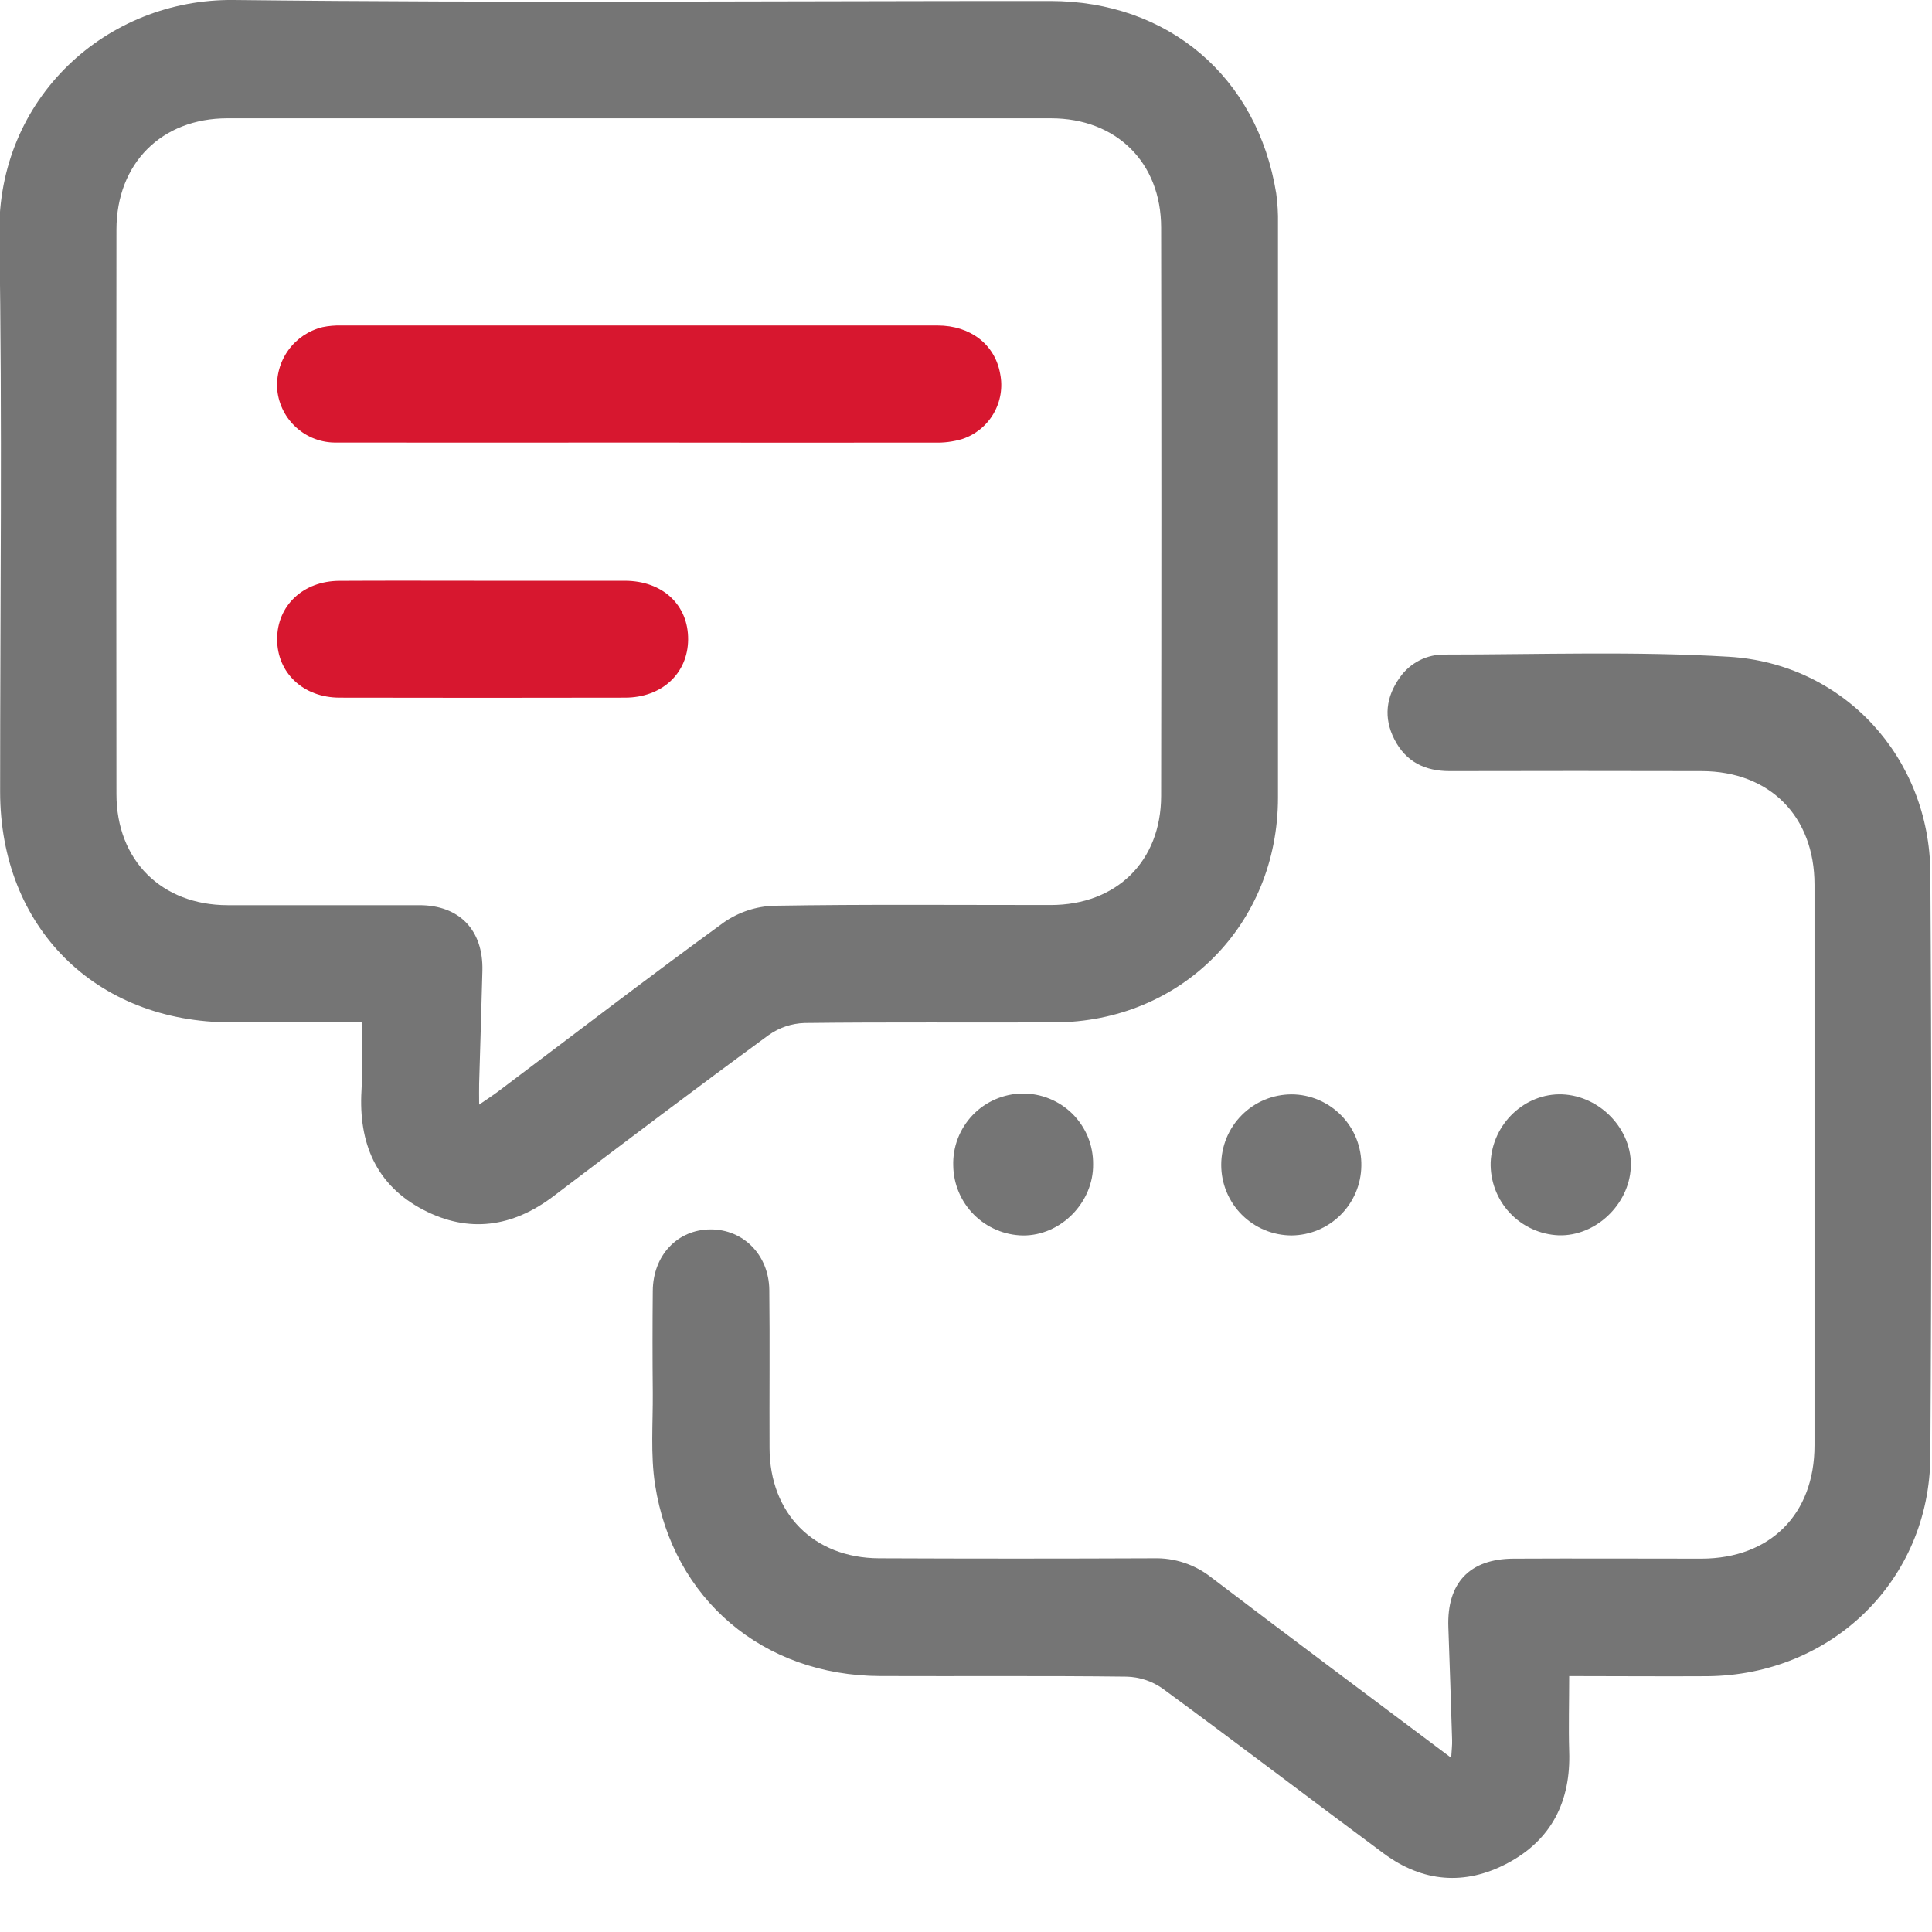 <svg width="48" height="48" viewBox="0 0 48 48" fill="none" xmlns="http://www.w3.org/2000/svg">
<g clip-path="url(#clip0_748_7466)">
<path d="M8.985 25.4H5.743C2.373 25.4 0.004 23.04 0.003 19.669C0.003 15.056 0.059 10.441 -0.017 5.828C-0.072 2.434 2.647 -0.036 5.809 0C12.569 0.078 19.33 0.023 26.09 0.025C29.025 0.025 31.239 1.908 31.707 4.803C31.741 5.051 31.756 5.302 31.751 5.552C31.751 10.307 31.751 15.061 31.751 19.815C31.751 22.971 29.347 25.389 26.2 25.401C24.128 25.409 22.057 25.391 19.985 25.416C19.667 25.427 19.36 25.53 19.1 25.714C17.302 27.03 15.524 28.372 13.753 29.718C12.735 30.491 11.642 30.646 10.515 30.057C9.339 29.443 8.905 28.393 8.981 27.093C9.012 26.552 8.985 26.009 8.985 25.4ZM11.904 27.444C12.113 27.3 12.252 27.21 12.384 27.111C14.251 25.706 16.104 24.283 17.993 22.91C18.359 22.658 18.79 22.517 19.234 22.503C21.522 22.465 23.812 22.486 26.101 22.485C27.737 22.485 28.846 21.401 28.848 19.774C28.856 15.068 28.856 10.362 28.848 5.656C28.848 4.034 27.731 2.939 26.11 2.939H5.649C4.017 2.939 2.895 4.056 2.893 5.704C2.887 10.379 2.887 15.054 2.893 19.729C2.893 21.377 4.017 22.486 5.653 22.489C7.244 22.489 8.83 22.489 10.418 22.489C11.417 22.489 12.009 23.11 11.985 24.116C11.962 25.052 11.93 25.989 11.904 26.92C11.9 27.065 11.904 27.213 11.904 27.444Z" fill="#757575"/>
<path d="M38.986 41.642C38.986 42.298 38.968 42.907 38.986 43.509C39.029 44.747 38.551 45.708 37.456 46.29C36.4 46.852 35.345 46.766 34.379 46.05C32.54 44.687 30.72 43.297 28.874 41.944C28.613 41.764 28.305 41.663 27.988 41.656C25.947 41.631 23.907 41.649 21.867 41.641C18.965 41.631 16.718 39.739 16.275 36.888C16.159 36.138 16.224 35.363 16.218 34.601C16.21 33.76 16.21 32.916 16.218 32.071C16.225 31.188 16.831 30.549 17.65 30.544C18.469 30.54 19.104 31.181 19.113 32.049C19.128 33.36 19.113 34.672 19.119 35.976C19.124 37.603 20.213 38.708 21.84 38.715C24.113 38.725 26.387 38.725 28.662 38.715C29.177 38.701 29.68 38.866 30.086 39.184C32.043 40.674 34.017 42.143 36.054 43.672C36.065 43.485 36.081 43.358 36.077 43.233C36.049 42.296 36.017 41.361 35.984 40.429C35.944 39.331 36.507 38.728 37.605 38.724C39.163 38.716 40.72 38.724 42.278 38.724C43.982 38.718 45.08 37.619 45.081 35.913C45.081 31.269 45.081 26.625 45.081 21.98C45.081 20.28 43.968 19.163 42.28 19.158C40.194 19.153 38.107 19.153 36.019 19.158C35.404 19.158 34.929 18.929 34.643 18.369C34.369 17.831 34.434 17.314 34.779 16.83C34.905 16.65 35.074 16.504 35.27 16.405C35.466 16.306 35.683 16.257 35.902 16.262C38.253 16.262 40.611 16.176 42.954 16.317C45.814 16.488 47.941 18.828 47.959 21.688C47.99 26.519 47.99 31.351 47.959 36.183C47.939 39.257 45.516 41.617 42.42 41.645C41.289 41.652 40.153 41.642 38.986 41.642Z" fill="#757575"/>
<path d="M23.683 28.963C23.675 28.732 23.714 28.501 23.797 28.285C23.88 28.069 24.005 27.872 24.165 27.704C24.325 27.537 24.516 27.404 24.729 27.312C24.941 27.22 25.169 27.171 25.4 27.168C25.631 27.166 25.861 27.209 26.075 27.297C26.289 27.384 26.484 27.513 26.648 27.676C26.811 27.84 26.941 28.034 27.029 28.248C27.116 28.463 27.16 28.692 27.158 28.924C27.17 29.872 26.356 30.703 25.413 30.695C24.957 30.687 24.521 30.502 24.198 30.179C23.875 29.856 23.69 29.42 23.683 28.963Z" fill="#757575"/>
<path d="M37.035 28.875C37.078 27.919 37.886 27.155 38.813 27.189C39.766 27.227 40.563 28.076 40.517 29.005C40.471 29.934 39.638 30.718 38.726 30.691C38.262 30.672 37.825 30.471 37.508 30.131C37.191 29.791 37.022 29.339 37.035 28.875Z" fill="#757575"/>
<path d="M33.822 28.968C33.816 29.425 33.631 29.861 33.308 30.183C32.985 30.506 32.548 30.689 32.092 30.694C31.628 30.694 31.182 30.509 30.854 30.181C30.525 29.852 30.341 29.406 30.341 28.941C30.341 28.476 30.525 28.031 30.854 27.702C31.182 27.373 31.628 27.189 32.092 27.189C32.323 27.19 32.551 27.238 32.763 27.329C32.975 27.42 33.167 27.552 33.328 27.717C33.489 27.883 33.616 28.078 33.7 28.293C33.785 28.508 33.827 28.738 33.822 28.968Z" fill="#757575"/>
<path d="M15.877 10.995C13.369 10.995 10.862 11 8.354 10.995C7.992 11.001 7.641 10.871 7.37 10.63C7.098 10.39 6.927 10.056 6.889 9.696C6.858 9.343 6.955 8.991 7.161 8.704C7.367 8.416 7.669 8.212 8.013 8.128C8.167 8.096 8.324 8.083 8.481 8.087C13.418 8.087 18.355 8.087 23.291 8.087C24.114 8.087 24.719 8.561 24.848 9.284C24.917 9.624 24.859 9.977 24.684 10.277C24.51 10.576 24.232 10.801 23.903 10.909C23.68 10.974 23.448 11.004 23.216 10.996C20.768 10.999 18.322 10.999 15.877 10.995Z" fill="#D7172F"/>
<path d="M12.024 14.429C13.19 14.429 14.357 14.429 15.522 14.429C16.466 14.429 17.106 15.033 17.096 15.895C17.086 16.732 16.447 17.331 15.53 17.333C13.167 17.338 10.804 17.338 8.441 17.333C7.531 17.333 6.886 16.715 6.885 15.882C6.884 15.048 7.529 14.434 8.432 14.431C9.627 14.424 10.827 14.429 12.024 14.429Z" fill="#D7172F"/>
</g>
<defs>
<clipPath id="clip0_748_7466">
<rect width="48" height="48" fill="white"/>
</clipPath>
</defs>
</svg>
